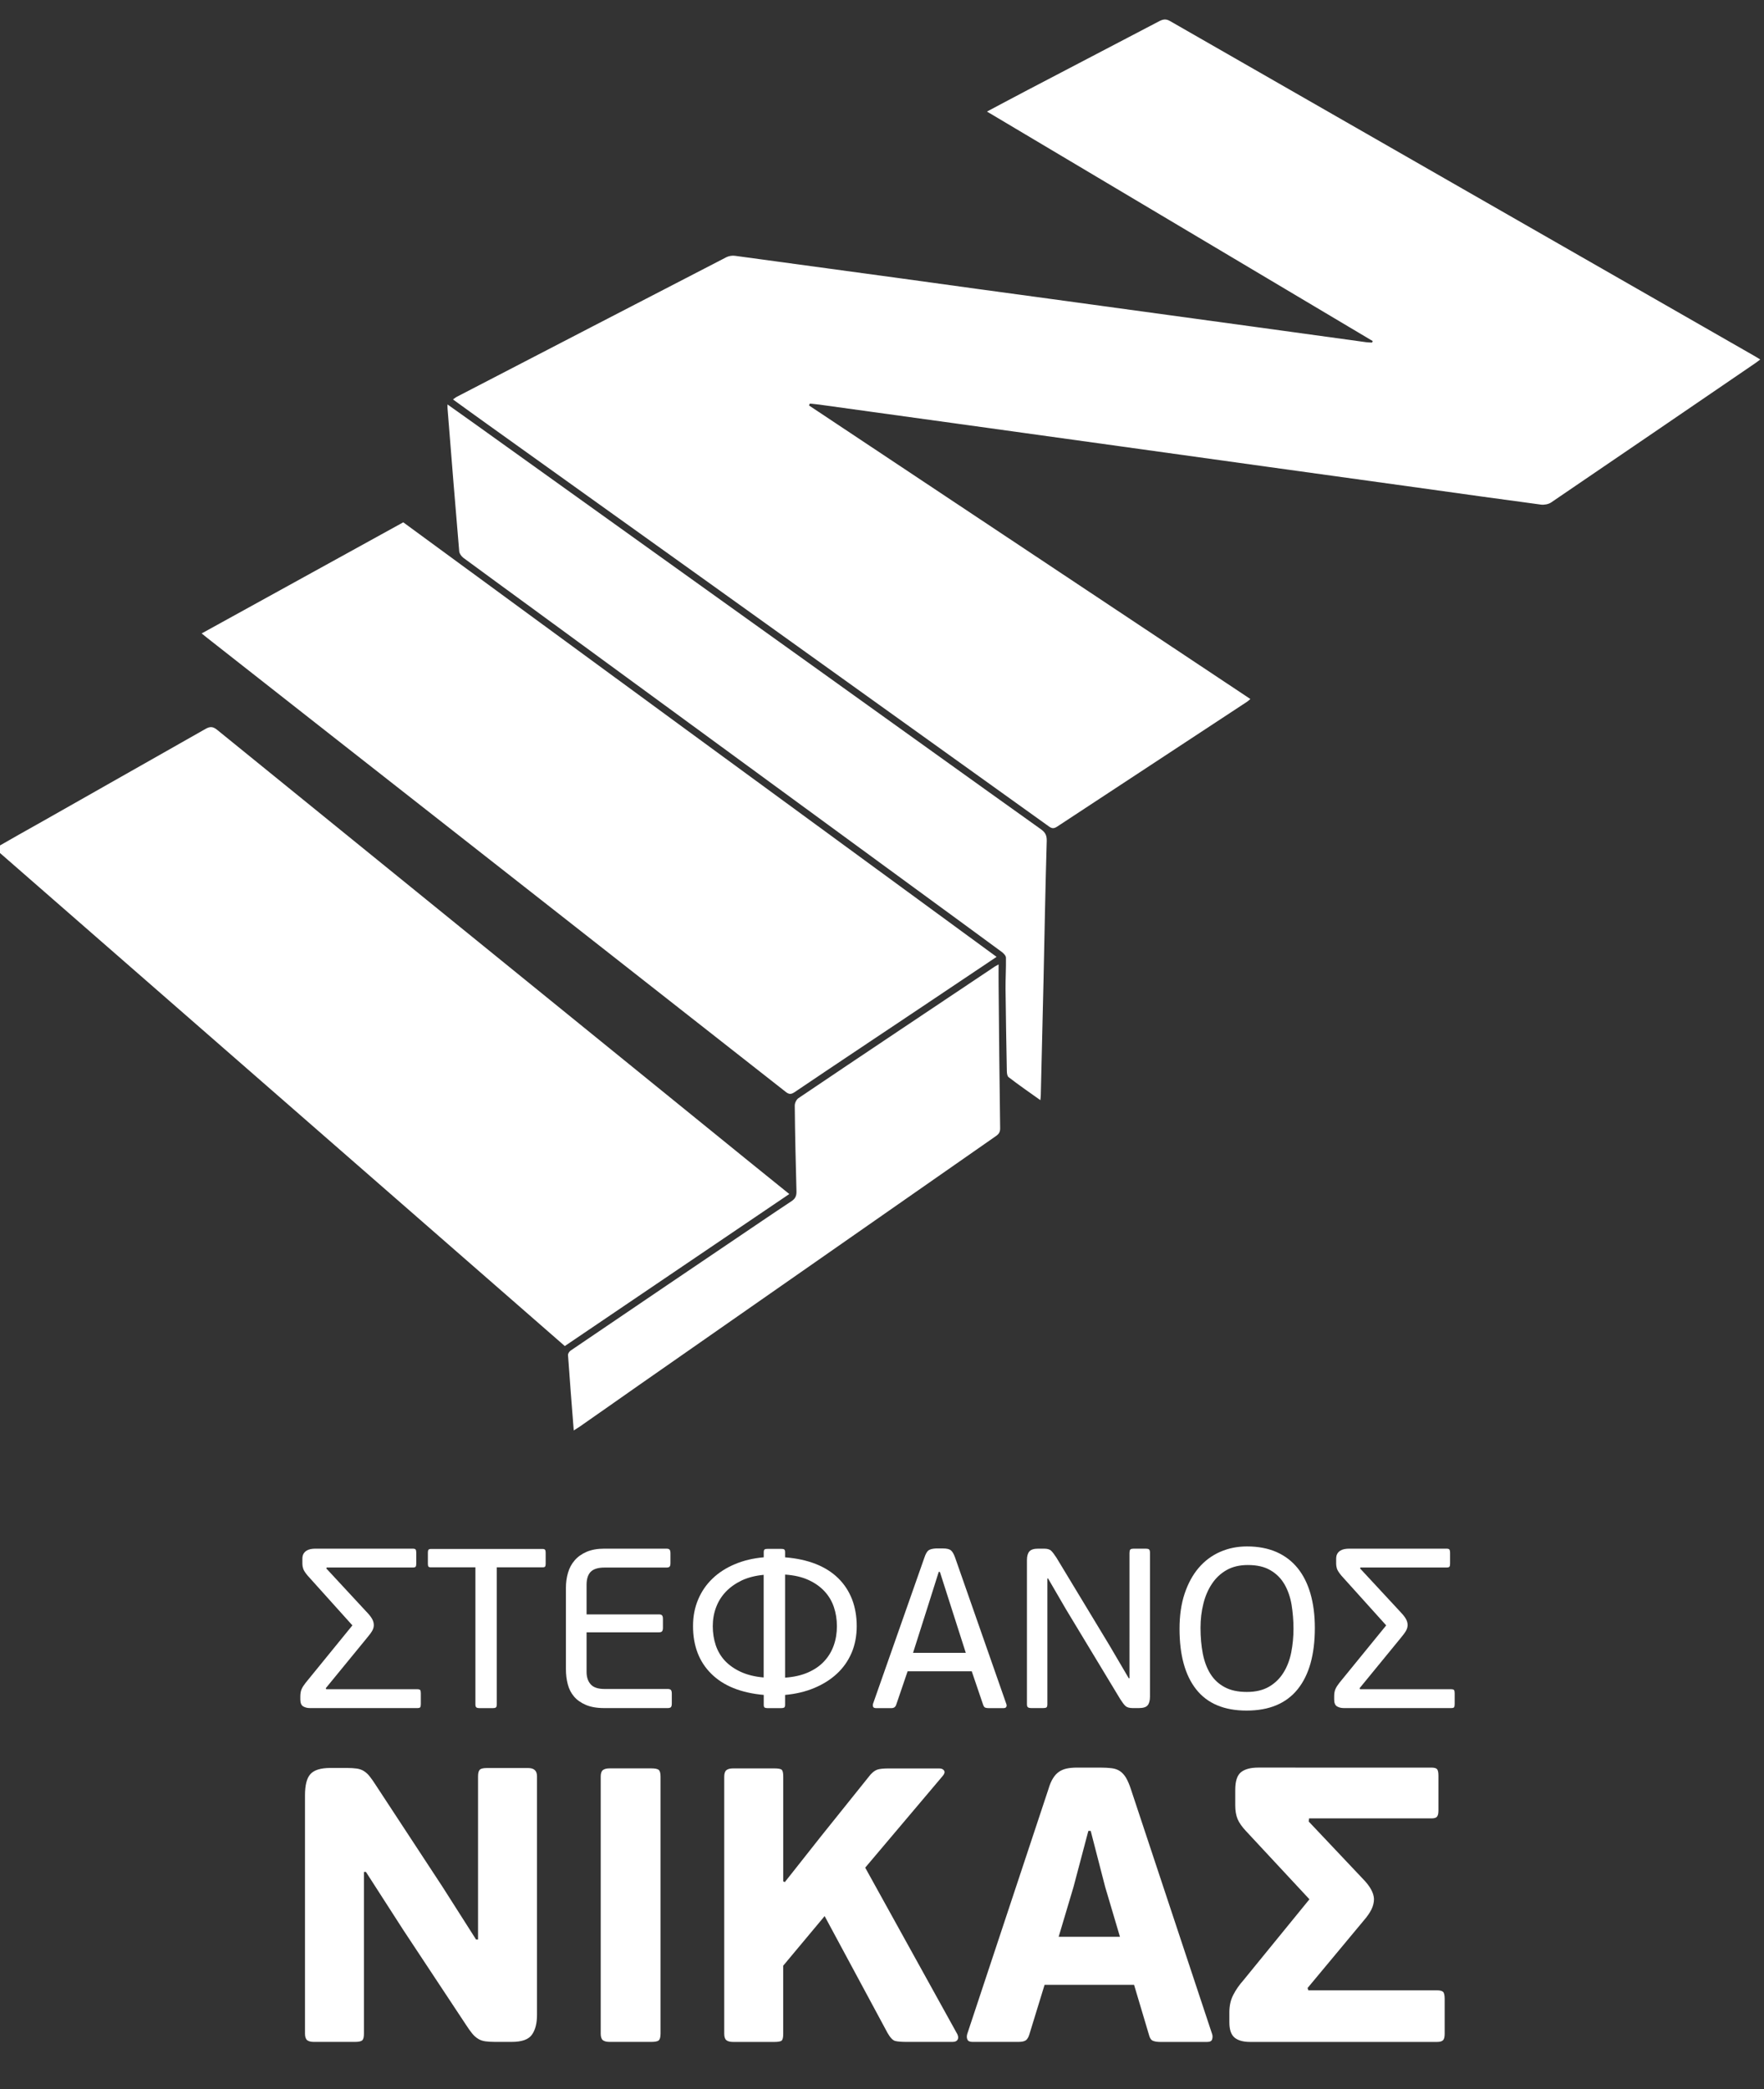 <?xml version="1.0" encoding="utf-8"?>
<!-- Generator: Adobe Illustrator 16.0.0, SVG Export Plug-In . SVG Version: 6.00 Build 0)  -->
<!DOCTYPE svg PUBLIC "-//W3C//DTD SVG 1.1//EN" "http://www.w3.org/Graphics/SVG/1.1/DTD/svg11.dtd">
<svg version="1.1"
	 id="svg1323" sodipodi:docname="logo.svg" inkscape:version="1.1.1 (c3084ef, 2021-09-22)" xmlns:cc="http://creativecommons.org/ns#" xmlns:dc="http://purl.org/dc/elements/1.1/" xmlns:rdf="http://www.w3.org/1999/02/22-rdf-syntax-ns#" xmlns:svg="http://www.w3.org/2000/svg" xmlns:sodipodi="http://sodipodi.sourceforge.net/DTD/sodipodi-0.dtd" xmlns:inkscape="http://www.inkscape.org/namespaces/inkscape"
	 xmlns="http://www.w3.org/2000/svg" xmlns:xlink="http://www.w3.org/1999/xlink" x="0px" y="0px" width="48px" height="56.833px"
	 viewBox="76.667 -2.82 48 56.833" enable-background="new 76.667 -2.82 48 56.833" xml:space="preserve">
<rect x="76.667" y="-2.82" width="48" height="56.833" fill="#333333" stroke="none"/>
<sodipodi:namedview  id="base" units="px" inkscape:window-height="948" inkscape:window-y="25" inkscape:document-units="px" inkscape:current-layer="layer1" inkscape:pageshadow="2" inkscape:window-x="0" inkscape:pageopacity="0.0" inkscape:window-width="1680" inkscape:window-maximized="1" inkscape:pagecheckerboard="0" inkscape:document-rotation="0" pagecolor="#ffffff" showgrid="false" bordercolor="#666666" borderopacity="1.0" inkscape:zoom="4" inkscape:cx="92" inkscape:cy="14.75">
	</sodipodi:namedview>
<g>
	<path fill="#FFFFFF" d="M98.681,8.211c3.999,2.657,7.997,5.316,12.01,7.986c-0.041,0.033-0.07,0.063-0.105,0.084
		c-1.719,1.132-3.438,2.259-5.157,3.39c-0.083,0.053-0.136,0.053-0.217-0.005c-3.072-2.203-6.145-4.404-9.217-6.604
		c-2.028-1.451-4.053-2.9-6.08-4.35c-0.304-0.216-0.604-0.436-0.922-0.665c0.042-0.029,0.073-0.056,0.11-0.075
		c2.442-1.266,4.884-2.532,7.33-3.795c0.068-0.034,0.162-0.049,0.239-0.037c1.524,0.206,3.044,0.415,4.57,0.622
		c1.329,0.185,2.662,0.367,3.991,0.547c1.838,0.251,3.677,0.503,5.515,0.755c1.031,0.142,2.064,0.284,3.095,0.426
		c0.052,0.007,0.106,0.007,0.16,0.01c0.003-0.015,0.011-0.028,0.019-0.04c-3.492-2.078-6.983-4.152-10.499-6.245
		c0.381-0.201,0.735-0.392,1.095-0.58c1.199-0.626,2.399-1.253,3.598-1.881c0.104-0.053,0.182-0.064,0.289-0.001
		c5.306,3.043,10.615,6.083,15.924,9.124c0.038,0.023,0.078,0.047,0.136,0.083c-0.053,0.038-0.091,0.072-0.136,0.101
		c-1.852,1.264-3.701,2.53-5.555,3.789c-0.07,0.048-0.188,0.069-0.276,0.058c-1.071-0.142-2.14-0.293-3.209-0.442
		c-1.424-0.198-2.849-0.395-4.272-0.592c-1.324-0.184-2.647-0.367-3.974-0.553c-1.384-0.191-2.769-0.383-4.155-0.577
		c-1.34-0.185-2.682-0.37-4.022-0.556c-0.086-0.011-0.174-0.021-0.262-0.029C98.694,8.179,98.687,8.195,98.681,8.211z"/>
	<path fill="#FFFFFF" d="M76.524,20.262c0.457-0.263,0.89-0.508,1.325-0.751c1.469-0.833,2.938-1.664,4.404-2.497
		c0.133-0.079,0.216-0.069,0.333,0.03c4.804,3.9,9.608,7.798,14.413,11.695c0.375,0.303,0.752,0.608,1.145,0.925
		c-2.041,1.382-4.064,2.754-6.108,4.136C86.875,29.294,81.712,24.788,76.524,20.262z"/>
	<path fill="#FFFFFF" d="M103.785,23.212c-0.716,0.48-1.413,0.945-2.105,1.41c-1.129,0.756-2.26,1.506-3.389,2.269
		c-0.093,0.062-0.15,0.069-0.245-0.007c-4.12-3.232-8.241-6.468-12.365-9.699c-1.118-0.879-2.236-1.756-3.355-2.634
		c-0.054-0.041-0.102-0.083-0.172-0.138c1.838-1.012,3.66-2.017,5.486-3.023C93.017,15.331,98.392,19.269,103.785,23.212z"/>
	<path fill="#FFFFFF" d="M88.844,8.183c0.277,0.196,0.533,0.377,0.79,0.562c2.026,1.45,4.052,2.901,6.078,4.352
		c2.14,1.532,4.279,3.062,6.417,4.596c0.951,0.679,1.901,1.364,2.854,2.041c0.12,0.085,0.169,0.161,0.167,0.317
		c-0.037,1.252-0.06,2.506-0.087,3.763c-0.025,1.054-0.049,2.105-0.075,3.159c0,0.037-0.005,0.075-0.012,0.137
		c-0.302-0.214-0.588-0.413-0.865-0.626c-0.037-0.027-0.045-0.107-0.047-0.162c-0.014-0.738-0.027-1.484-0.035-2.225
		c-0.003-0.287,0.016-0.579,0.011-0.864c-0.001-0.052-0.061-0.114-0.11-0.152c-0.683-0.5-1.365-1.004-2.05-1.502
		c-3.623-2.651-7.244-5.298-10.863-7.948c-0.581-0.425-1.162-0.848-1.742-1.275c-0.054-0.042-0.109-0.119-0.113-0.184
		c-0.11-1.288-0.214-2.576-0.316-3.865C88.842,8.273,88.844,8.243,88.844,8.183z"/>
	<path fill="#FFFFFF" d="M92.279,36.096c-0.057-0.708-0.108-1.383-0.156-2.051c-0.003-0.04,0.036-0.1,0.073-0.123
		c1.738-1.18,3.478-2.359,5.218-3.534c0.262-0.175,0.525-0.356,0.791-0.53c0.099-0.064,0.137-0.139,0.135-0.263
		c-0.02-0.779-0.041-1.56-0.047-2.338c0-0.072,0.046-0.164,0.1-0.201c1.78-1.202,3.564-2.389,5.347-3.583
		c0.019-0.012,0.039-0.021,0.1-0.056c0,0.208-0.003,0.386,0,0.563c0.011,1.3,0.024,2.598,0.042,3.896
		c0.001,0.105-0.038,0.159-0.119,0.214c-3.242,2.26-6.48,4.522-9.722,6.782c-0.533,0.372-1.068,0.752-1.602,1.122
		C92.394,36.021,92.347,36.051,92.279,36.096z"/>
</g>
<g>
	<path fill="#FFFFFF" d="M85.545,43.136h2.475c0.044,0,0.073,0.009,0.083,0.025c0.01,0.017,0.015,0.045,0.015,0.086v0.292
		c0,0.04-0.005,0.069-0.015,0.086c-0.011,0.017-0.039,0.024-0.083,0.024h-2.914c-0.075,0-0.137-0.015-0.189-0.046
		c-0.051-0.03-0.078-0.094-0.078-0.188v-0.08c0-0.084,0.012-0.149,0.035-0.201c0.022-0.052,0.059-0.108,0.108-0.171l1.274-1.564
		l-1.218-1.354c-0.067-0.079-0.106-0.142-0.121-0.189s-0.022-0.09-0.022-0.127V39.59c0-0.057,0.01-0.103,0.031-0.139
		c0.021-0.035,0.048-0.063,0.081-0.084c0.032-0.02,0.07-0.035,0.111-0.043c0.041-0.007,0.082-0.012,0.124-0.012h2.654
		c0.046,0,0.073,0.009,0.083,0.027c0.01,0.018,0.015,0.048,0.015,0.084v0.297c0,0.037-0.005,0.064-0.015,0.08
		c-0.01,0.017-0.038,0.025-0.083,0.025h-2.339l-0.012,0.024l1.077,1.162c0.07,0.071,0.122,0.134,0.157,0.19
		c0.035,0.055,0.055,0.111,0.059,0.171c0.004,0.056-0.009,0.113-0.04,0.169c-0.032,0.057-0.082,0.125-0.153,0.208l-1.114,1.36
		L85.545,43.136z"/>
	<path fill="#FFFFFF" d="M89.604,39.82h-1.208c-0.037,0-0.061-0.007-0.071-0.021c-0.01-0.014-0.015-0.04-0.015-0.077v-0.303
		c0-0.034,0.005-0.059,0.015-0.075c0.011-0.017,0.035-0.024,0.071-0.024h3.032c0.037,0,0.061,0.008,0.071,0.024
		c0.011,0.017,0.016,0.041,0.016,0.075v0.303c0,0.037-0.005,0.063-0.016,0.077c-0.01,0.015-0.034,0.021-0.071,0.021h-1.243v3.726
		c0,0.044-0.008,0.074-0.025,0.086c-0.017,0.013-0.046,0.019-0.087,0.019h-0.352c-0.042,0-0.072-0.006-0.09-0.019
		c-0.019-0.012-0.028-0.042-0.028-0.086V39.82L89.604,39.82z"/>
	<path fill="#FFFFFF" d="M94.927,43.619c-0.014,0.02-0.046,0.03-0.095,0.03h-1.721c-0.202,0-0.37-0.029-0.504-0.087
		c-0.134-0.058-0.242-0.134-0.322-0.229c-0.08-0.096-0.137-0.206-0.169-0.334c-0.033-0.129-0.05-0.265-0.05-0.408v-2.216
		c0-0.14,0.019-0.275,0.056-0.405c0.037-0.13,0.098-0.243,0.182-0.34c0.084-0.098,0.193-0.175,0.325-0.232s0.292-0.086,0.483-0.086
		h1.689c0.045,0,0.075,0.01,0.089,0.03c0.015,0.021,0.021,0.055,0.021,0.1v0.26c0,0.045-0.006,0.078-0.021,0.096
		c-0.014,0.019-0.044,0.028-0.089,0.028h-1.684c-0.172,0-0.297,0.037-0.375,0.114c-0.075,0.076-0.114,0.195-0.114,0.354v0.806h1.967
		c0.046,0,0.075,0.01,0.09,0.031c0.015,0.02,0.021,0.053,0.021,0.099v0.235c0,0.04-0.007,0.072-0.021,0.092
		c-0.015,0.021-0.044,0.031-0.09,0.031h-1.967v1.077c0,0.14,0.037,0.253,0.111,0.336c0.075,0.086,0.2,0.128,0.377,0.128h1.715
		c0.048,0,0.08,0.01,0.095,0.031c0.014,0.02,0.021,0.053,0.021,0.098v0.26C94.948,43.566,94.941,43.598,94.927,43.619z"/>
	<path fill="#FFFFFF" d="M98.03,43.557c0,0.041-0.008,0.067-0.025,0.078c-0.017,0.009-0.042,0.015-0.075,0.015h-0.381
		c-0.033,0-0.058-0.006-0.076-0.015c-0.017-0.011-0.024-0.037-0.024-0.078v-0.266c-0.619-0.055-1.095-0.246-1.426-0.574
		c-0.333-0.328-0.498-0.761-0.498-1.299c0-0.265,0.046-0.505,0.14-0.725c0.092-0.219,0.223-0.408,0.392-0.569
		c0.169-0.163,0.373-0.292,0.609-0.391c0.237-0.1,0.499-0.161,0.783-0.186V39.41c0-0.04,0.008-0.066,0.024-0.077
		c0.017-0.011,0.042-0.015,0.076-0.015h0.381c0.033,0,0.058,0.004,0.075,0.015c0.017,0.011,0.025,0.037,0.025,0.077v0.138
		c0.312,0.024,0.589,0.085,0.831,0.179c0.242,0.095,0.445,0.224,0.611,0.385c0.166,0.162,0.292,0.353,0.378,0.572
		c0.086,0.222,0.129,0.467,0.129,0.735c0,0.268-0.047,0.513-0.141,0.731c-0.095,0.22-0.228,0.407-0.4,0.566
		c-0.172,0.159-0.378,0.288-0.618,0.388c-0.24,0.1-0.503,0.161-0.79,0.187V43.557L98.03,43.557z M97.448,40.024
		c-0.224,0.021-0.421,0.071-0.593,0.15c-0.172,0.083-0.317,0.184-0.436,0.308c-0.118,0.124-0.208,0.267-0.267,0.427
		c-0.061,0.161-0.09,0.333-0.09,0.513c0,0.183,0.027,0.353,0.08,0.514c0.054,0.162,0.138,0.304,0.251,0.426
		c0.114,0.12,0.259,0.223,0.432,0.302c0.174,0.08,0.381,0.132,0.622,0.152V40.024L97.448,40.024z M98.03,42.821
		c0.238-0.016,0.447-0.064,0.625-0.142c0.179-0.079,0.326-0.18,0.44-0.305c0.115-0.123,0.201-0.267,0.259-0.429
		c0.058-0.164,0.086-0.337,0.086-0.524c0-0.184-0.028-0.359-0.083-0.522c-0.055-0.163-0.141-0.305-0.255-0.428
		c-0.116-0.125-0.262-0.228-0.438-0.308c-0.176-0.081-0.388-0.129-0.634-0.146V42.821L98.03,42.821z"/>
	<path fill="#FFFFFF" d="M103.567,43.65c-0.037,0-0.066-0.004-0.09-0.013c-0.023-0.008-0.042-0.034-0.059-0.08l-0.309-0.909h-1.745
		l-0.31,0.909c-0.02,0.063-0.064,0.093-0.129,0.093h-0.421c-0.041,0-0.067-0.012-0.077-0.033c-0.011-0.023-0.012-0.052-0.004-0.085
		l1.398-3.978c0.033-0.1,0.07-0.163,0.111-0.196c0.042-0.029,0.109-0.047,0.204-0.052h0.187c0.11,0,0.186,0.019,0.226,0.058
		c0.039,0.036,0.075,0.1,0.107,0.19l1.392,3.978c0.013,0.03,0.014,0.056,0.003,0.081c-0.01,0.024-0.036,0.037-0.077,0.037H103.567
		L103.567,43.65z M102.533,40.853l-0.291-0.91h-0.031l-0.278,0.879l-0.421,1.324h1.435L102.533,40.853z"/>
	<path fill="#FFFFFF" d="M107.403,39.418c0-0.045,0.009-0.075,0.027-0.088c0.02-0.012,0.048-0.018,0.09-0.018h0.321
		c0.042,0,0.071,0.006,0.09,0.018c0.018,0.013,0.028,0.043,0.028,0.088v3.923c0,0.103-0.021,0.18-0.062,0.231
		c-0.042,0.052-0.122,0.077-0.242,0.077h-0.161c-0.095,0-0.162-0.019-0.201-0.056c-0.04-0.036-0.088-0.101-0.146-0.192l-1.472-2.437
		l-0.489-0.841h-0.019v3.422c0,0.043-0.008,0.074-0.024,0.085c-0.017,0.013-0.047,0.019-0.093,0.019h-0.322
		c-0.037,0-0.065-0.006-0.086-0.019c-0.021-0.011-0.031-0.042-0.031-0.085v-3.923c0-0.104,0.022-0.182,0.064-0.232
		c0.043-0.052,0.123-0.078,0.239-0.078h0.16c0.092,0,0.156,0.018,0.195,0.056c0.04,0.038,0.088,0.101,0.146,0.191l1.441,2.383
		l0.526,0.896h0.019V39.418L107.403,39.418z"/>
	<path fill="#FFFFFF" d="M112.445,41.466c0,0.727-0.155,1.282-0.467,1.67c-0.312,0.387-0.774,0.581-1.39,0.581
		c-0.61,0-1.067-0.192-1.37-0.575c-0.304-0.384-0.455-0.935-0.455-1.651c0-0.358,0.046-0.678,0.139-0.956
		c0.093-0.277,0.221-0.513,0.384-0.703c0.162-0.189,0.356-0.334,0.582-0.433c0.225-0.099,0.469-0.148,0.733-0.148
		c0.3,0,0.566,0.051,0.798,0.151c0.23,0.102,0.423,0.248,0.578,0.439c0.155,0.191,0.271,0.425,0.349,0.696
		S112.445,41.119,112.445,41.466z M111.864,41.49c0-0.227-0.019-0.444-0.052-0.652c-0.036-0.209-0.1-0.395-0.192-0.554
		c-0.093-0.161-0.219-0.289-0.381-0.383c-0.161-0.097-0.367-0.144-0.618-0.144c-0.222,0-0.414,0.045-0.575,0.136
		s-0.294,0.215-0.399,0.372c-0.105,0.156-0.184,0.338-0.235,0.544c-0.052,0.206-0.078,0.426-0.078,0.656
		c0,0.256,0.021,0.489,0.062,0.702c0.042,0.212,0.11,0.396,0.207,0.551c0.097,0.155,0.226,0.275,0.387,0.361
		c0.161,0.088,0.363,0.131,0.606,0.131c0.24,0,0.44-0.048,0.604-0.143c0.163-0.096,0.293-0.223,0.393-0.385
		c0.1-0.16,0.169-0.344,0.21-0.55C111.843,41.927,111.864,41.713,111.864,41.49z"/>
	<path fill="#FFFFFF" d="M113.676,43.136h2.475c0.045,0,0.073,0.009,0.084,0.025c0.01,0.017,0.015,0.045,0.015,0.086v0.292
		c0,0.04-0.005,0.069-0.015,0.086c-0.011,0.017-0.039,0.024-0.084,0.024h-2.914c-0.074,0-0.137-0.015-0.188-0.046
		c-0.052-0.03-0.078-0.094-0.078-0.188v-0.08c0-0.084,0.011-0.149,0.034-0.201c0.022-0.052,0.058-0.108,0.107-0.171l1.275-1.564
		l-1.22-1.354c-0.065-0.079-0.106-0.142-0.121-0.189c-0.014-0.048-0.021-0.09-0.021-0.127V39.59c0-0.057,0.01-0.103,0.031-0.139
		c0.02-0.035,0.047-0.063,0.08-0.084c0.033-0.02,0.07-0.035,0.112-0.043c0.042-0.007,0.082-0.012,0.124-0.012h2.654
		c0.045,0,0.074,0.009,0.084,0.027c0.009,0.018,0.015,0.048,0.015,0.084v0.297c0,0.037-0.005,0.064-0.015,0.08
		c-0.011,0.017-0.04,0.025-0.084,0.025h-2.339l-0.012,0.024l1.078,1.162c0.069,0.071,0.122,0.134,0.157,0.19
		c0.035,0.055,0.055,0.111,0.059,0.169c0.004,0.057-0.01,0.115-0.04,0.17c-0.031,0.056-0.082,0.125-0.152,0.208l-1.114,1.36
		L113.676,43.136z"/>
	<g>
		<path fill="#FFFFFF" d="M86.57,48.106v4.402c0,0.093-0.015,0.152-0.047,0.181c-0.032,0.028-0.098,0.042-0.196,0.042H85.21
			c-0.085,0-0.146-0.016-0.185-0.047c-0.039-0.032-0.059-0.092-0.059-0.176v-6.484c0-0.277,0.049-0.472,0.149-0.58
			c0.099-0.11,0.279-0.166,0.542-0.166h0.446c0.106,0,0.196,0.006,0.271,0.016c0.075,0.011,0.141,0.034,0.196,0.07
			c0.057,0.035,0.11,0.084,0.16,0.148c0.05,0.063,0.107,0.145,0.17,0.244l1.807,2.754l0.914,1.435h0.054v-4.442
			c0-0.085,0.016-0.145,0.047-0.176c0.032-0.033,0.097-0.047,0.196-0.047h1.118c0.163,0,0.243,0.073,0.243,0.223v6.495
			c0,0.228-0.045,0.406-0.138,0.537c-0.092,0.131-0.276,0.196-0.552,0.196h-0.446c-0.107,0-0.197-0.005-0.271-0.016
			s-0.141-0.033-0.197-0.07c-0.056-0.034-0.11-0.082-0.16-0.143s-0.106-0.14-0.17-0.239l-1.701-2.572l-1.02-1.585H86.57
			L86.57,48.106z"/>
		<path fill="#FFFFFF" d="M94.593,52.689c-0.032,0.028-0.102,0.042-0.207,0.042h-1.128c-0.085,0-0.147-0.016-0.187-0.047
			c-0.039-0.032-0.058-0.092-0.058-0.176v-6.996c0-0.085,0.019-0.144,0.058-0.175c0.039-0.032,0.101-0.048,0.187-0.048h1.128
			c0.106,0,0.174,0.014,0.207,0.043c0.031,0.028,0.048,0.088,0.048,0.18v6.996C94.64,52.601,94.624,52.66,94.593,52.689z"/>
		<path fill="#FFFFFF" d="M100.21,47.99l2.477,4.477c0.05,0.077,0.064,0.141,0.043,0.19c-0.022,0.051-0.071,0.074-0.148,0.074
			h-1.233c-0.148,0-0.256-0.008-0.325-0.026c-0.066-0.019-0.135-0.092-0.207-0.219l-1.711-3.178l-1.127,1.349v1.852
			c0,0.099-0.014,0.161-0.043,0.186c-0.027,0.025-0.095,0.037-0.201,0.037h-1.116c-0.085,0-0.148-0.016-0.186-0.047
			c-0.04-0.032-0.059-0.092-0.059-0.176v-6.996c0-0.085,0.021-0.144,0.059-0.175c0.038-0.032,0.1-0.048,0.186-0.048h1.117
			c0.106,0,0.174,0.012,0.201,0.036c0.028,0.025,0.043,0.087,0.043,0.187v2.85l0.043,0.02l0.999-1.264l1.33-1.658
			c0.064-0.071,0.127-0.117,0.191-0.139c0.064-0.021,0.167-0.031,0.308-0.031h1.373c0.064,0,0.107,0.02,0.132,0.058
			c0.025,0.04,0.013,0.087-0.036,0.145L100.21,47.99z"/>
		<path fill="#FFFFFF" d="M107.526,51.178h-2.435l-0.415,1.351c-0.021,0.072-0.052,0.122-0.09,0.155
			c-0.04,0.03-0.108,0.047-0.208,0.047h-1.244c-0.078,0-0.126-0.021-0.143-0.065c-0.019-0.04-0.021-0.09-0.006-0.146l2.211-6.667
			c0.035-0.12,0.076-0.217,0.123-0.292c0.046-0.074,0.098-0.133,0.159-0.175c0.059-0.043,0.13-0.073,0.213-0.092
			c0.08-0.017,0.175-0.026,0.28-0.026h0.639c0.12,0,0.224,0.006,0.308,0.017c0.085,0.01,0.161,0.037,0.224,0.079
			c0.063,0.043,0.119,0.104,0.165,0.181c0.046,0.079,0.091,0.182,0.132,0.308l2.212,6.668c0.014,0.042,0.014,0.088,0,0.137
			c-0.014,0.051-0.06,0.074-0.138,0.074h-1.265c-0.079,0-0.145-0.008-0.196-0.027c-0.054-0.017-0.092-0.064-0.113-0.142
			L107.526,51.178z M105.474,49.871h1.668l-0.402-1.355l-0.394-1.526h-0.064l-0.404,1.526L105.474,49.871z"/>
		<path fill="#FFFFFF" d="M115.617,45.268c0.077,0,0.129,0.015,0.153,0.042c0.026,0.028,0.038,0.09,0.038,0.181v0.946
			c0,0.078-0.012,0.134-0.038,0.165c-0.024,0.033-0.075,0.048-0.153,0.048h-3.328l-0.011,0.085l1.478,1.564
			c0.193,0.197,0.292,0.379,0.298,0.543c0,0.098-0.023,0.192-0.069,0.286c-0.047,0.092-0.112,0.188-0.197,0.286l-1.541,1.851
			l0.021,0.063h3.507c0.078,0,0.132,0.015,0.161,0.043c0.027,0.027,0.042,0.093,0.042,0.19v0.948c0,0.084-0.014,0.143-0.042,0.174
			c-0.029,0.031-0.083,0.049-0.161,0.049h-5.092c-0.184,0-0.325-0.039-0.42-0.116c-0.096-0.079-0.144-0.217-0.144-0.416v-0.276
			c0-0.178,0.035-0.336,0.107-0.473c0.07-0.138,0.163-0.271,0.277-0.399l1.795-2.201l-1.721-1.85
			c-0.114-0.12-0.192-0.232-0.235-0.335c-0.042-0.103-0.063-0.225-0.063-0.367v-0.424c0-0.235,0.052-0.395,0.154-0.479
			c0.103-0.084,0.261-0.128,0.473-0.128H115.617L115.617,45.268z"/>
	</g>
</g>
</svg>
